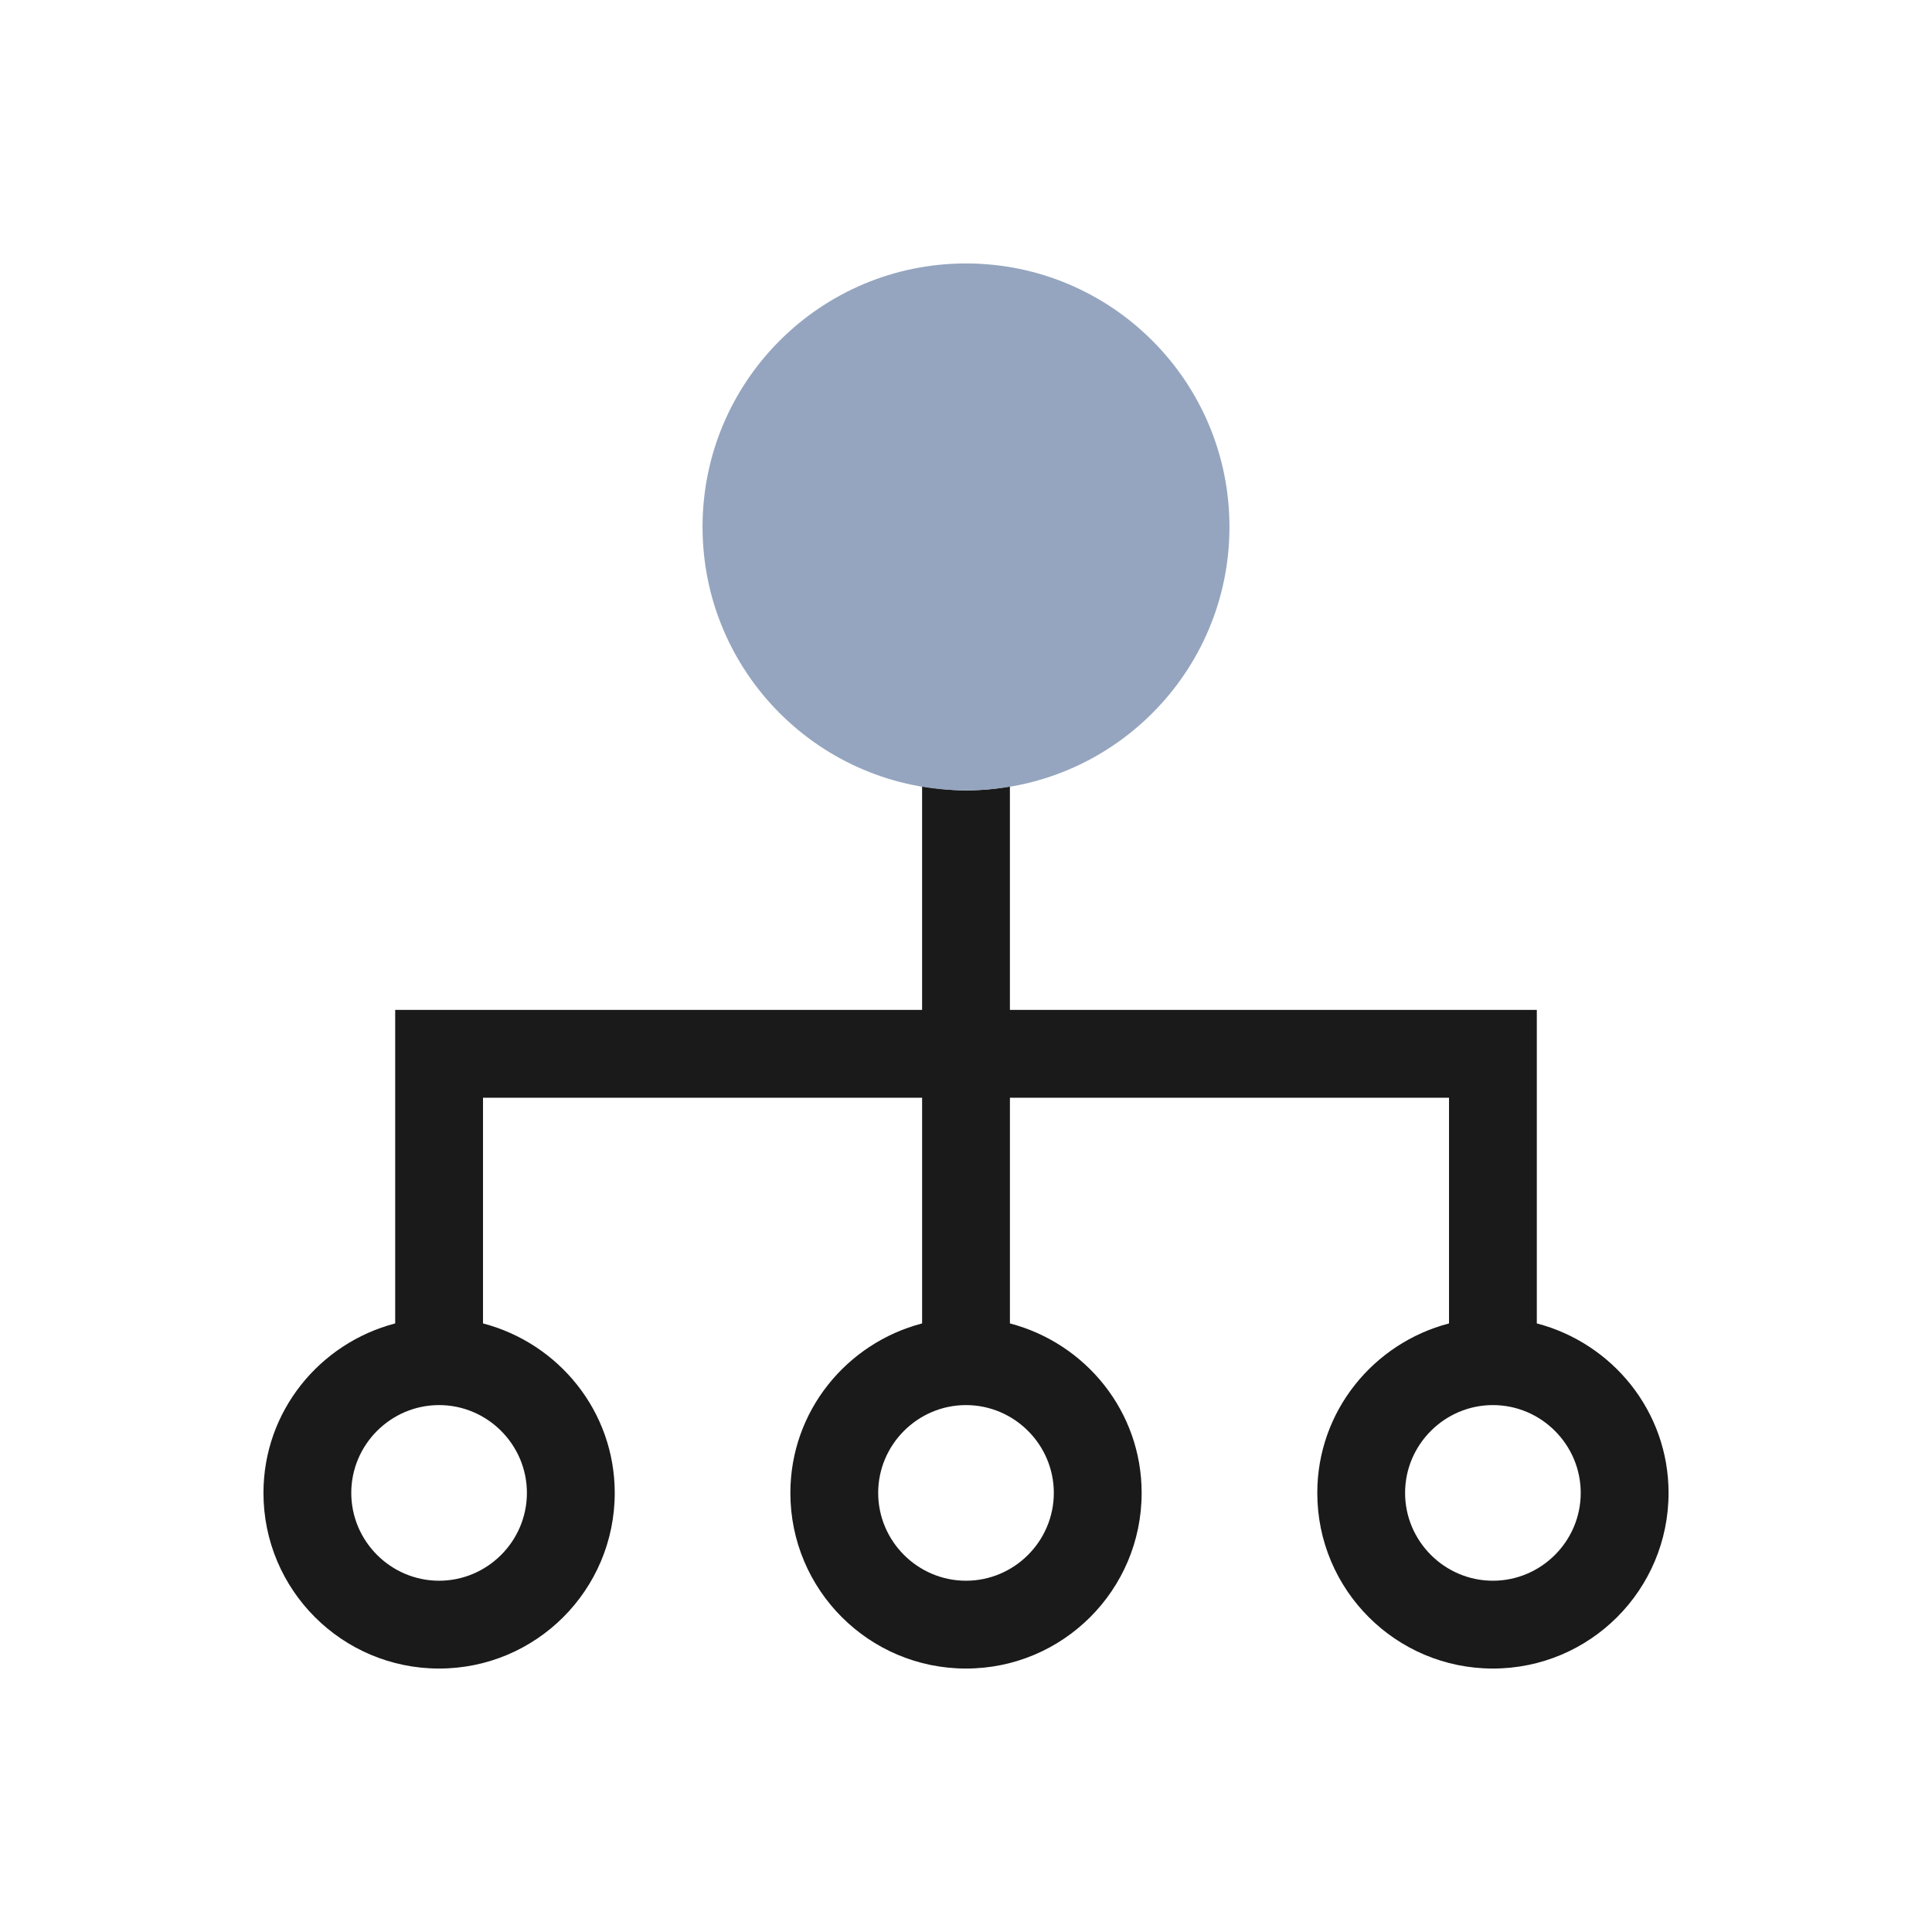 <?xml version="1.0" encoding="UTF-8"?>
<svg id="Working" xmlns="http://www.w3.org/2000/svg" viewBox="0 0 44 44">
  <defs>
    <style>
      .cls-1 {
        fill: #95a5bf;
      }

      .cls-2 {
        fill: #1a1a1a;
      }
    </style>
  </defs>
  <path class="cls-2" d="M35,30.14v-7.14h-12v-5.09c-.33.06-.66.09-1,.09s-.67-.04-1-.09v5.09h-12v7.14c-1.72.45-3,2-3,3.86,0,2.21,1.79,4,4,4s4-1.79,4-4c0-1.86-1.28-3.41-3-3.86v-5.14h10v5.14c-1.72.45-3,2-3,3.86,0,2.21,1.79,4,4,4s4-1.79,4-4c0-1.86-1.28-3.41-3-3.86v-5.14h10v5.14c-1.72.45-3,2-3,3.86,0,2.21,1.79,4,4,4s4-1.79,4-4c0-1.86-1.28-3.41-3-3.86ZM12,34c0,1.1-.9,2-2,2s-2-.9-2-2,.9-2,2-2,2,.9,2,2ZM24,34c0,1.1-.9,2-2,2s-2-.9-2-2,.9-2,2-2,2,.9,2,2ZM34,36c-1.1,0-2-.9-2-2s.9-2,2-2,2,.9,2,2-.9,2-2,2Z"/>
  <circle class="cls-1" cx="22" cy="12" r="6"/>
</svg>